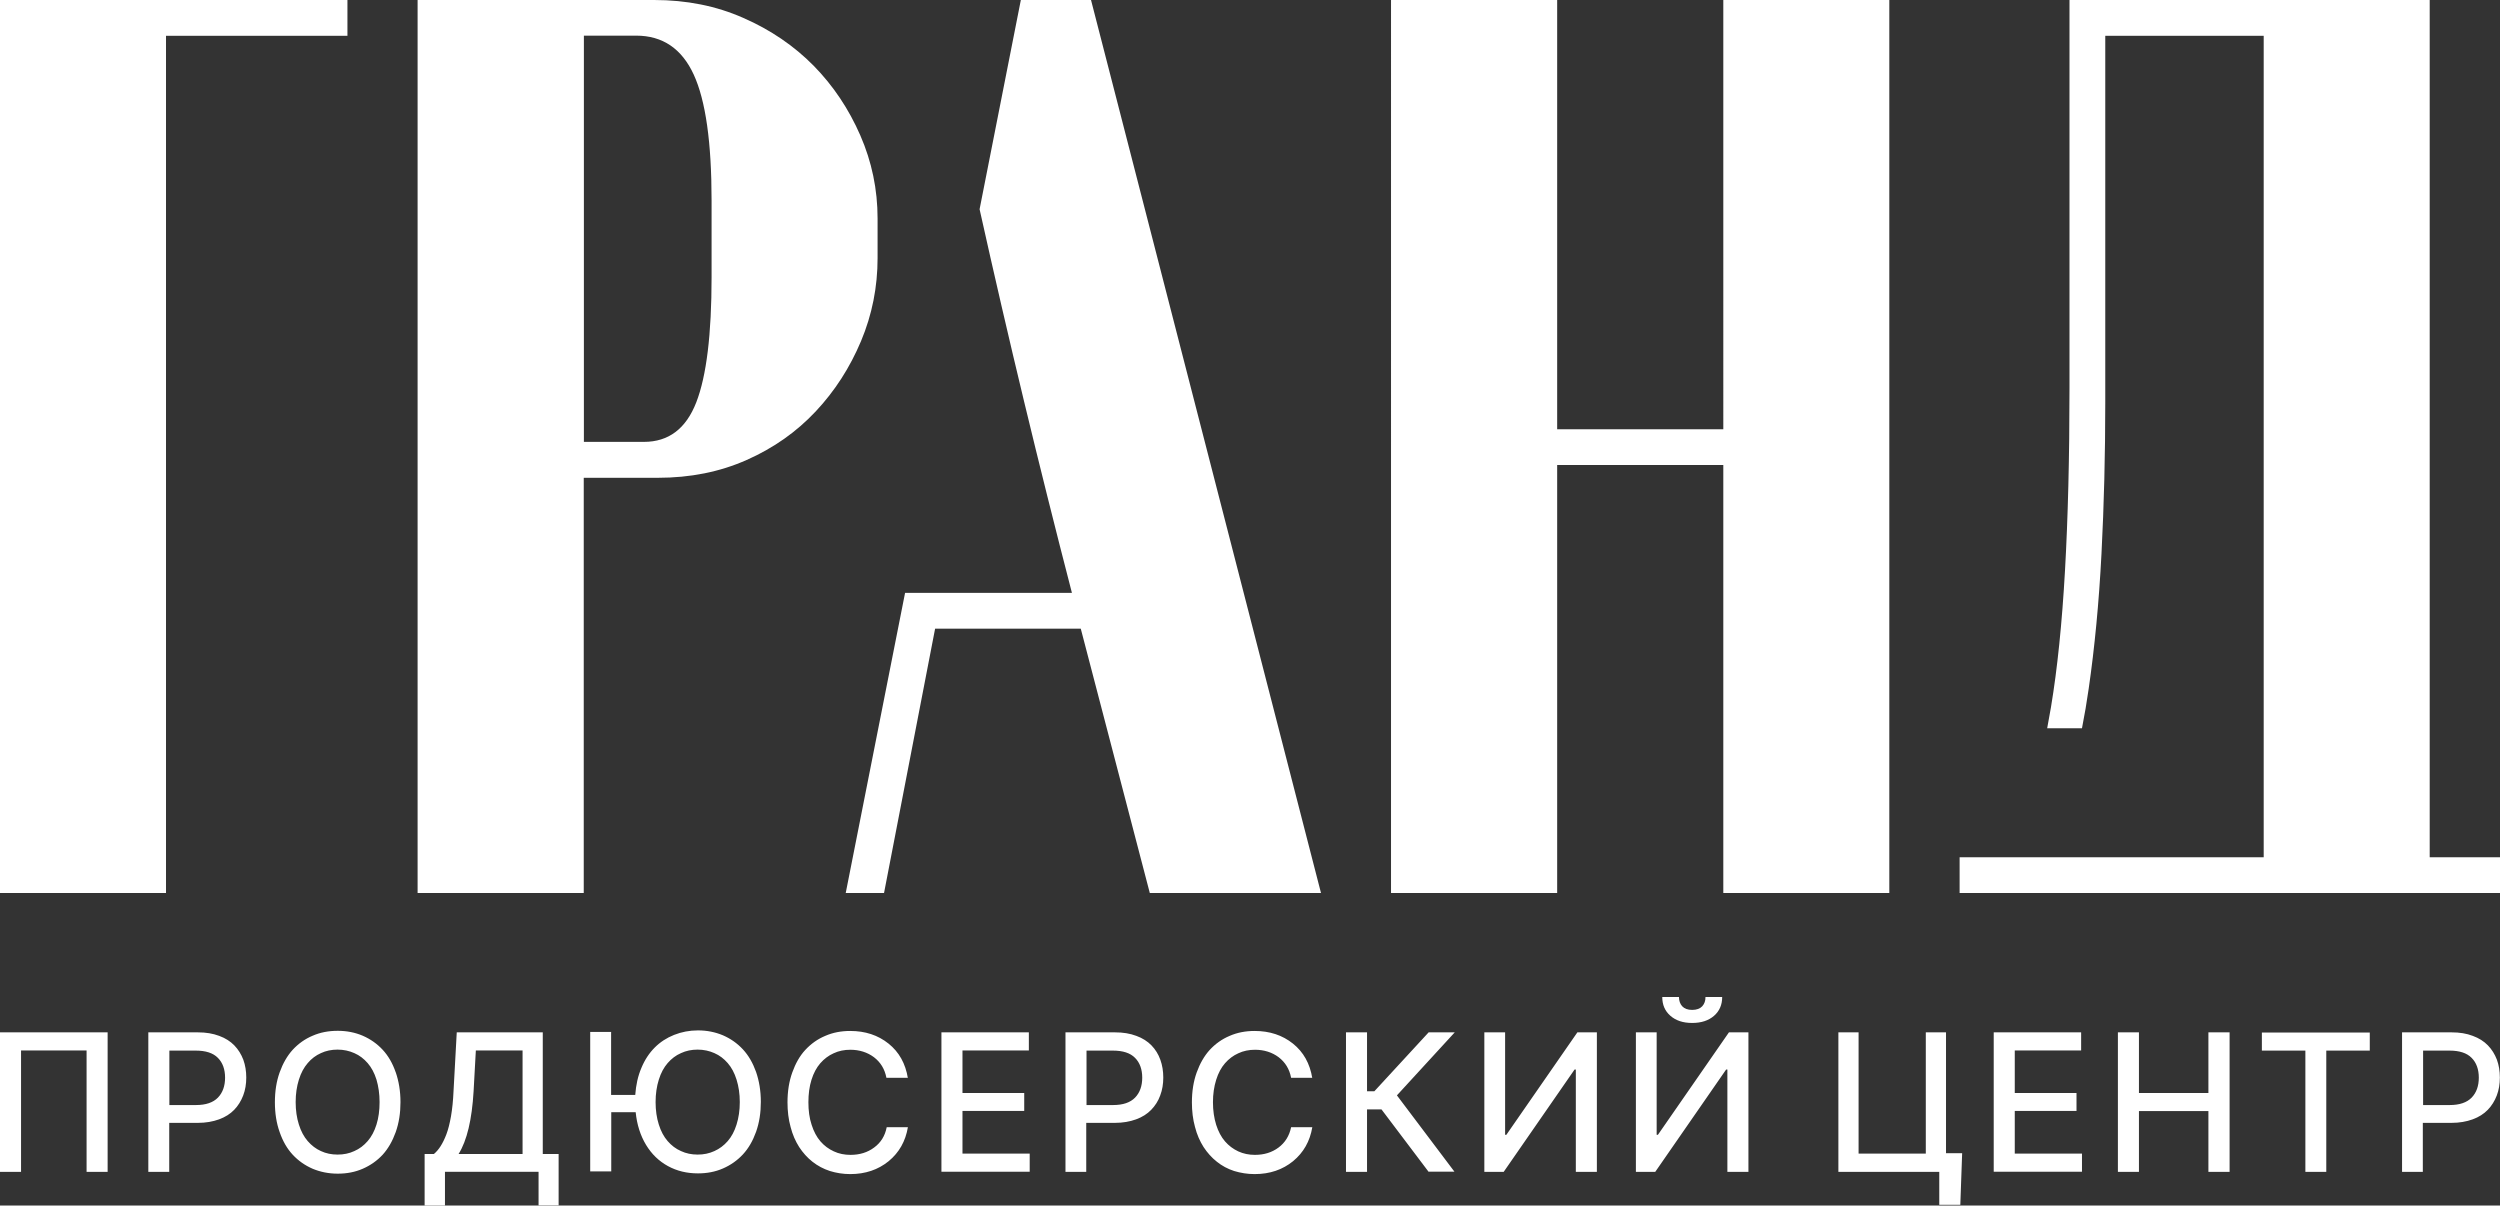 <?xml version="1.0" encoding="UTF-8"?> <svg xmlns="http://www.w3.org/2000/svg" id="_Слой_2" data-name="Слой 2" viewBox="0 0 178.16 85.91"><rect x="0" y="0" width="178.16" height="85.91" fill="#333333" stroke="none"/><defs><style> .cls-1 { fill: #fff; fill-rule: evenodd; } </style></defs><g id="Grand_logo"><path class="cls-1" d="M50.71,14.29c0-4.13-.42-7.12-1.27-8.97-.85-1.85-2.22-2.78-4.1-2.78h-3.73v28.95h4.28c1.76,0,3-.94,3.73-2.82.73-1.88,1.09-4.86,1.09-8.92v-5.46ZM46.61,0c2.31,0,4.43.42,6.37,1.28,1.94.85,3.61,1.99,5.01,3.41,1.4,1.43,2.5,3.08,3.32,4.96.82,1.88,1.23,3.85,1.23,5.92v2.82c0,2.06-.39,4.04-1.18,5.92-.79,1.88-1.86,3.55-3.23,5.01-1.37,1.46-3,2.61-4.92,3.46-1.91.85-4.02,1.27-6.33,1.27h-5.28v29.59h-11.84V0h16.84ZM72.74,0h5.01l16.39,63.64h-12.2l-4.92-18.84h-10.38l-3.64,18.84h-2.73l4.23-21.39h11.89c-2.39-9.24-4.52-18.07-6.58-27.34l2.94-14.91ZM110.97,0v30.59h11.84V0h11.83v63.64h-11.83v-30.5h-11.84v30.5h-11.84V0h11.84ZM161.32,60.67V2.55h-11.29v26.13c0,3.7-.09,7.3-.27,10.79-.18,3.49-.49,6.69-.91,9.6-.14.98-.3,1.92-.48,2.83h-2.48c.09-.49.18-.99.27-1.5.46-2.76.79-6.01,1-9.74.21-3.73.32-8.06.32-12.97V0h25.67v61.09h5.01v2.55h-38.51v-2.55h21.67v-.42ZM172.68,78.75h1.9c.7,0,1.22-.18,1.56-.53.34-.35.51-.83.51-1.42s-.17-1.07-.51-1.41c-.34-.35-.87-.52-1.58-.52h-1.88v3.89ZM171.18,83.51v-9.94h3.54c.56,0,1.06.08,1.5.25.44.16.8.39,1.08.68.28.29.49.63.64,1.02.14.39.21.81.21,1.27s-.07.89-.22,1.28c-.15.39-.36.73-.64,1.02-.28.29-.64.52-1.08.68-.44.16-.94.25-1.51.25h-2.04v3.49h-1.5ZM161.19,74.87v-1.29h7.69v1.29h-3.1v8.64h-1.49v-8.64h-3.1ZM150.93,83.51v-9.94h1.5v4.32h4.95v-4.32h1.51v9.94h-1.51v-4.33h-4.95v4.33h-1.5ZM142.08,83.51v-9.94h6.23v1.29h-4.73v3.03h4.4v1.28h-4.4v3.04h4.79v1.29h-6.29ZM139.83,82.19l-.13,3.67h-1.5v-2.35h-7.19v-9.94h1.44v8.64h4.79v-8.64h1.44v8.61h1.15ZM121.54,71.05h1.19c0,.55-.19,1-.58,1.34-.39.34-.91.51-1.56.51s-1.16-.17-1.55-.51c-.39-.34-.58-.78-.58-1.34h1.19c0,.27.08.49.23.66.16.17.39.26.71.26s.56-.09.72-.26c.16-.18.23-.39.23-.66ZM116.58,73.57h1.48v7.3h.09l5.06-7.3h1.39v9.94h-1.5v-7.29h-.09l-5.05,7.29h-1.38v-9.94ZM105.77,73.57h1.49v7.3h.09l5.06-7.3h1.39v9.94h-1.5v-7.29h-.09l-5.05,7.29h-1.38v-9.94ZM101.81,83.51l-3.36-4.45h-1.03v4.45h-1.5v-9.94h1.5v4.2h.52l3.87-4.2h1.86l-4.12,4.49,4.1,5.44h-1.83ZM93.52,76.81h-1.51c-.12-.63-.42-1.11-.89-1.47-.47-.35-1.04-.53-1.68-.53-.43,0-.83.08-1.19.25-.36.16-.68.4-.95.71-.27.31-.48.7-.63,1.18-.15.48-.23,1.01-.23,1.6s.08,1.13.23,1.61c.15.47.36.87.63,1.18.27.31.58.54.94.71.37.17.76.25,1.19.25.65,0,1.21-.17,1.68-.52.47-.35.77-.83.9-1.45h1.51c-.17,1-.62,1.8-1.37,2.42-.75.61-1.66.92-2.74.92-.51,0-1-.08-1.46-.22-.46-.15-.87-.37-1.23-.66-.37-.29-.68-.64-.95-1.05-.26-.41-.47-.88-.61-1.43-.15-.54-.22-1.13-.22-1.75,0-.78.11-1.49.34-2.13.23-.64.54-1.18.93-1.61.4-.43.87-.77,1.42-1,.55-.24,1.14-.35,1.78-.35,1.07,0,1.98.3,2.73.9.75.6,1.21,1.42,1.38,2.47ZM77.43,78.75h1.9c.7,0,1.22-.18,1.56-.53.34-.35.51-.83.51-1.42s-.17-1.07-.51-1.41c-.34-.35-.87-.52-1.58-.52h-1.88v3.89ZM75.93,83.51v-9.94h3.54c.56,0,1.06.08,1.51.25.44.16.8.39,1.08.68.28.29.49.63.63,1.02.14.39.21.81.21,1.27s-.07.89-.22,1.28c-.14.39-.36.73-.64,1.02-.28.29-.64.52-1.08.68-.44.16-.94.25-1.51.25h-2.04v3.49h-1.5ZM67.09,83.51v-9.94h6.23v1.29h-4.73v3.03h4.4v1.28h-4.4v3.04h4.79v1.29h-6.29ZM64.68,76.81h-1.51c-.12-.63-.42-1.11-.89-1.47-.47-.35-1.04-.53-1.68-.53-.43,0-.83.08-1.19.25-.36.16-.68.4-.95.71-.27.31-.48.7-.63,1.18-.15.48-.22,1.01-.22,1.6s.07,1.13.23,1.61c.15.47.36.87.63,1.18.27.31.58.54.95.71.36.17.76.25,1.19.25.65,0,1.21-.17,1.68-.52.48-.35.78-.83.9-1.45h1.51c-.17,1-.62,1.8-1.37,2.42-.75.61-1.66.92-2.74.92-.51,0-1-.08-1.45-.22-.46-.15-.87-.37-1.24-.66-.37-.29-.68-.64-.95-1.05-.26-.41-.47-.88-.61-1.43-.15-.54-.22-1.13-.22-1.75,0-.78.11-1.49.34-2.13.23-.64.53-1.18.93-1.61.4-.43.87-.77,1.42-1,.55-.24,1.14-.35,1.78-.35,1.07,0,1.98.3,2.73.9.75.6,1.21,1.42,1.38,2.47ZM52.49,80.14c.15-.48.23-1.01.23-1.6s-.08-1.12-.23-1.6c-.15-.48-.36-.87-.63-1.18-.27-.31-.58-.55-.95-.71-.36-.16-.76-.25-1.19-.25s-.83.08-1.19.25c-.37.16-.68.4-.95.71-.27.31-.48.7-.63,1.18-.15.48-.23,1.01-.23,1.6s.08,1.13.23,1.6c.15.48.36.87.63,1.18.27.31.58.55.95.71.36.17.76.25,1.19.25s.82-.08,1.19-.25c.36-.16.68-.4.95-.71.27-.31.48-.7.63-1.18ZM43.55,73.57v4.46h1.72c.05-.7.19-1.35.44-1.93.24-.58.56-1.06.95-1.45.39-.39.85-.69,1.38-.9.53-.21,1.09-.32,1.7-.32.64,0,1.23.12,1.78.35.55.24,1.02.57,1.42,1,.4.43.71.97.94,1.61.22.64.34,1.35.34,2.13s-.11,1.49-.34,2.14c-.23.64-.54,1.18-.94,1.61-.4.43-.87.76-1.42,1-.55.24-1.14.35-1.78.35-.79,0-1.5-.17-2.14-.52-.64-.35-1.16-.85-1.56-1.51-.4-.66-.65-1.44-.74-2.33h-1.74v4.22h-1.5v-9.94h1.5ZM32.68,82.24h4.56v-7.38h-3.33l-.16,2.91c-.12,2.02-.47,3.51-1.07,4.47ZM30.26,85.91v-3.67h.66c.18-.15.34-.34.48-.56.14-.22.28-.5.41-.84.13-.34.24-.78.33-1.29.09-.52.15-1.11.18-1.78l.23-4.2h6.13v8.67h1.13v3.66h-1.43v-2.39h-6.67v2.4h-1.44ZM26.83,80.14c.15-.48.22-1.01.22-1.6s-.08-1.12-.22-1.6c-.15-.48-.36-.87-.63-1.18-.27-.31-.58-.55-.95-.71-.36-.16-.76-.25-1.19-.25s-.83.08-1.19.25c-.36.16-.68.4-.94.71-.27.31-.48.7-.63,1.18-.15.48-.23,1.01-.23,1.6s.08,1.13.23,1.6c.15.48.36.87.63,1.18.27.31.58.55.94.71.36.17.76.25,1.19.25s.83-.08,1.19-.25c.37-.16.68-.4.95-.71.27-.31.48-.7.63-1.18ZM28.2,76.41c.22.64.34,1.35.34,2.13s-.11,1.49-.34,2.14c-.23.64-.54,1.18-.93,1.61-.4.43-.87.76-1.42,1-.55.24-1.14.35-1.78.35s-1.24-.12-1.79-.35c-.55-.24-1.02-.57-1.42-1-.4-.43-.71-.97-.93-1.61-.23-.64-.34-1.35-.34-2.13s.11-1.49.34-2.13c.23-.64.54-1.18.93-1.61.4-.43.87-.77,1.42-1,.55-.24,1.14-.35,1.79-.35s1.24.12,1.78.35c.55.24,1.02.57,1.42,1,.4.43.71.97.93,1.61ZM12.07,78.75h1.9c.7,0,1.22-.18,1.56-.53.34-.35.51-.83.51-1.42s-.17-1.07-.51-1.41c-.34-.35-.87-.52-1.58-.52h-1.88v3.89ZM10.57,83.51v-9.94h3.54c.56,0,1.06.08,1.51.25.44.16.8.39,1.08.68.28.29.49.63.64,1.02.14.39.21.81.21,1.27s-.07.89-.22,1.28c-.15.39-.36.73-.64,1.02-.28.29-.64.52-1.08.68-.44.16-.94.25-1.51.25h-2.04v3.49h-1.5ZM7.67,73.57v9.94h-1.5v-8.65H1.5v8.65H0v-9.94h7.67ZM0,0h24.76v2.55h-12.93v61.09H0V0Z"></path></g></svg> 